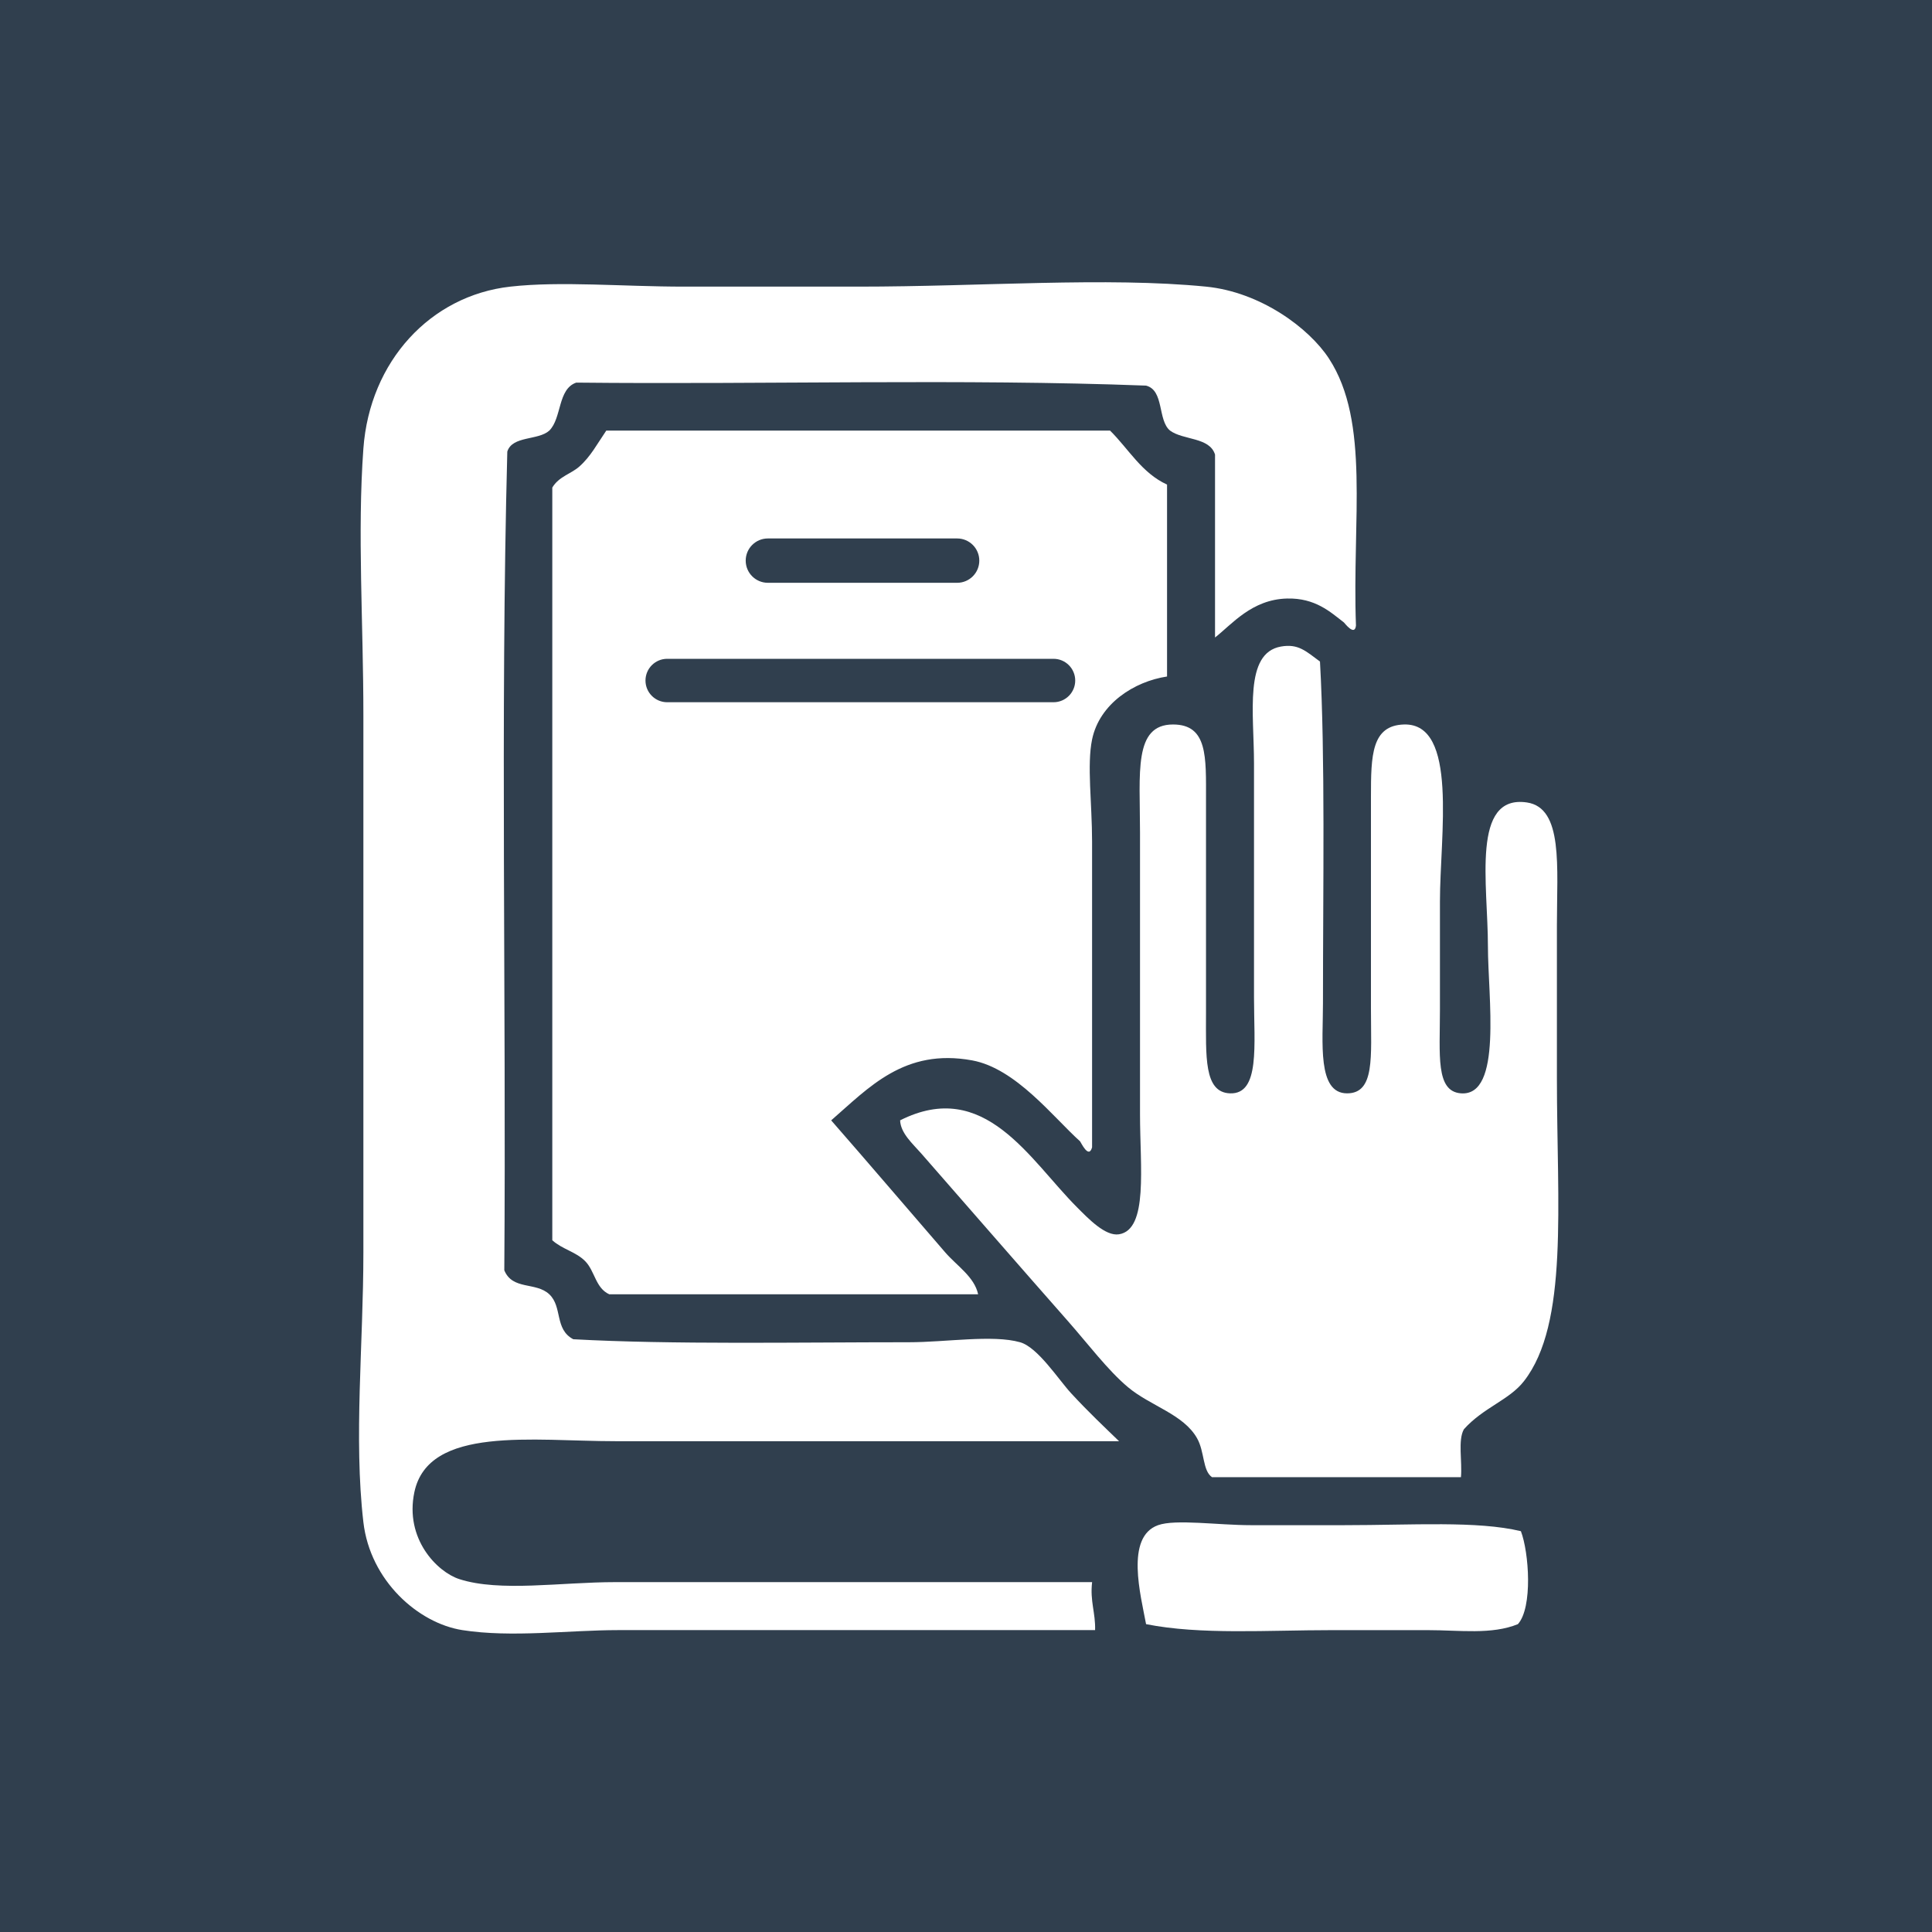 <?xml version="1.0" encoding="iso-8859-1"?>
<!-- Generator: Adobe Illustrator 15.0.0, SVG Export Plug-In . SVG Version: 6.00 Build 0)  -->
<!DOCTYPE svg PUBLIC "-//W3C//DTD SVG 1.1//EN" "http://www.w3.org/Graphics/SVG/1.1/DTD/svg11.dtd">
<svg version="1.1" xmlns:x="http://ns.adobe.com/Extensibility/1.0/" xmlns:i="http://ns.adobe.com/AdobeIllustrator/10.0/" xmlns:graph="http://ns.adobe.com/Graphs/1.0/"
	 xmlns="http://www.w3.org/2000/svg" xmlns:xlink="http://www.w3.org/1999/xlink" x="0px" y="0px" width="128px" height="128px"
	 viewBox="0 0 128 128" style="enable-background:new 0 0 128 128;" xml:space="preserve">
<g id="&#x424;&#x438;&#x433;&#x443;&#x440;&#x430;_1_1_" style="enable-background:new    ;">
	<g id="&#x424;&#x438;&#x433;&#x443;&#x440;&#x430;_1">
		<g>
			<rect style="fill-rule:evenodd;clip-rule:evenodd;fill:#303F4E;" width="128" height="128"/>
		</g>
	</g>
</g>
<g id="&#x418;&#x437;&#x43E;&#x431;&#x440;&#x430;&#x436;&#x435;&#x43D;&#x438;&#x435;_xA0_7_1_" style="enable-background:new    ;">
	<g id="&#x418;&#x437;&#x43E;&#x431;&#x440;&#x430;&#x436;&#x435;&#x43D;&#x438;&#x435;_xA0_7">
		<g>
			<path style="fill-rule:evenodd;clip-rule:evenodd;fill:#FFFFFF;" d="M40.763,95.483h33.377c-0.916-0.888-2.008-1.91-3.178-3.179
				c-0.832-0.902-2.203-3.044-3.379-3.377c-1.814-0.514-4.923,0-7.351,0c-7.449,0-15.713,0.161-22.252-0.199
				c-1.259-0.668-0.7-2.144-1.589-2.979c-0.887-0.835-2.434-0.255-2.98-1.59c0.132-18.014-0.265-36.556,0.199-54.239
				c0.329-1.062,2.052-0.729,2.782-1.391c0.834-0.822,0.549-2.762,1.788-3.18c12.518,0.133,25.563-0.264,37.75,0.199
				c1.213,0.312,0.755,2.291,1.589,2.98c0.878,0.646,2.622,0.424,2.98,1.589v12.119c1.108-0.863,2.432-2.523,4.769-2.582
				c1.871-0.047,2.874,0.893,3.774,1.589c0.037,0.029,0.716,0.944,0.794,0.199c-0.26-7.035,0.951-13.479-1.787-17.683
				c-1.311-2.013-4.521-4.41-8.146-4.769c-6.618-0.654-14.852,0-23.046,0H45.333c-4.094,0-8.178-0.375-11.523,0
				c-5.291,0.592-9.314,4.944-9.735,10.729c-0.406,5.569,0,11.527,0,17.683v35.563c0,6.091-0.647,12.306,0,17.882
				c0.451,3.878,3.628,6.692,6.557,7.152c3.263,0.513,7.051,0,10.331,0h31.59c0.033-1.159-0.346-1.904-0.198-3.179h-31.59
				c-3.611,0-7.635,0.67-10.332-0.199c-1.465-0.472-3.632-2.663-2.98-5.762C28.384,94.438,35.32,95.483,40.763,95.483z
				 M89.042,101.047h-6.159c-2.189,0-5-0.414-6.159,0c-2.191,0.782-1.144,4.663-0.794,6.557c3.592,0.716,8.042,0.397,12.317,0.397
				h6.358c2.098,0,4.217,0.313,5.96-0.397c0.991-1.104,0.737-4.752,0.198-6.159C97.885,100.749,93.574,101.047,89.042,101.047z
				 M77.32,44.82V32.105c-1.681-0.769-2.542-2.357-3.775-3.576H40.167c-0.61,0.892-1.034,1.717-1.788,2.384
				c-0.547,0.484-1.356,0.657-1.788,1.391v49.868c0.693,0.615,1.565,0.756,2.186,1.391c0.639,0.656,0.68,1.778,1.589,2.187h24.437
				c-0.246-1.157-1.402-1.878-2.185-2.782c-2.544-2.94-5.102-5.943-7.55-8.741c2.49-2.163,4.848-4.796,9.338-3.974
				c2.9,0.531,5.376,3.771,7.152,5.364c0.047,0.041,0.572,1.208,0.795,0.396V55.748c0-2.516-0.349-5.068,0-6.755
				C72.844,46.62,75.146,45.148,77.32,44.82z M50.874,35.674h12.539c0.811,0,1.468,0.657,1.468,1.469s-0.657,1.469-1.468,1.469
				H50.874c-0.811,0-1.469-0.657-1.469-1.469S50.063,35.674,50.874,35.674z M69.798,46.525H44.204c-0.795,0-1.439-0.644-1.439-1.438
				s0.644-1.439,1.439-1.439h25.594c0.795,0,1.438,0.645,1.438,1.439S70.593,46.525,69.798,46.525z M79.307,95.285
				c0.51,0.898,0.36,2.148,0.993,2.583h16.491c0.095-1.031-0.214-2.465,0.198-3.179c1.294-1.442,2.999-1.929,3.974-3.18
				c2.974-3.808,2.186-11.639,2.186-20.066V61.311c0-3.889,0.43-7.787-1.986-8.146c-3.705-0.547-2.584,5.41-2.584,9.537
				c0,3.346,0.975,9.944-1.787,9.734C95.1,72.311,95.4,69.899,95.4,66.874v-7.152c0-4.354,1.227-11.829-2.385-11.723
				c-2.148,0.064-2.186,2.05-2.186,4.769v14.106c0,3.14,0.277,5.571-1.59,5.563c-1.979-0.008-1.589-3.377-1.589-5.96
				c0-7.783,0.155-16.316-0.198-22.649c-0.955-0.705-1.447-1.192-2.584-0.993c-2.461,0.432-1.787,4.42-1.787,7.748v15.497
				c0,3.162,0.411,6.431-1.59,6.357c-1.742-0.062-1.59-2.445-1.59-5.364V52.967c0-2.805,0.123-4.968-2.186-4.968
				c-2.626,0-2.186,3.193-2.186,7.153v18.676c0,3.495,0.553,7.634-1.391,7.947c-0.908,0.146-2.036-1.044-2.781-1.789
				c-3.144-3.143-6.115-8.588-11.722-5.761c0.031,0.856,0.843,1.558,1.391,2.185c3.239,3.703,6.538,7.498,9.735,11.126
				c1.314,1.49,2.635,3.25,3.973,4.371C76.227,93.155,78.404,93.691,79.307,95.285z"/>
		</g>
	</g>
</g>
</svg>
